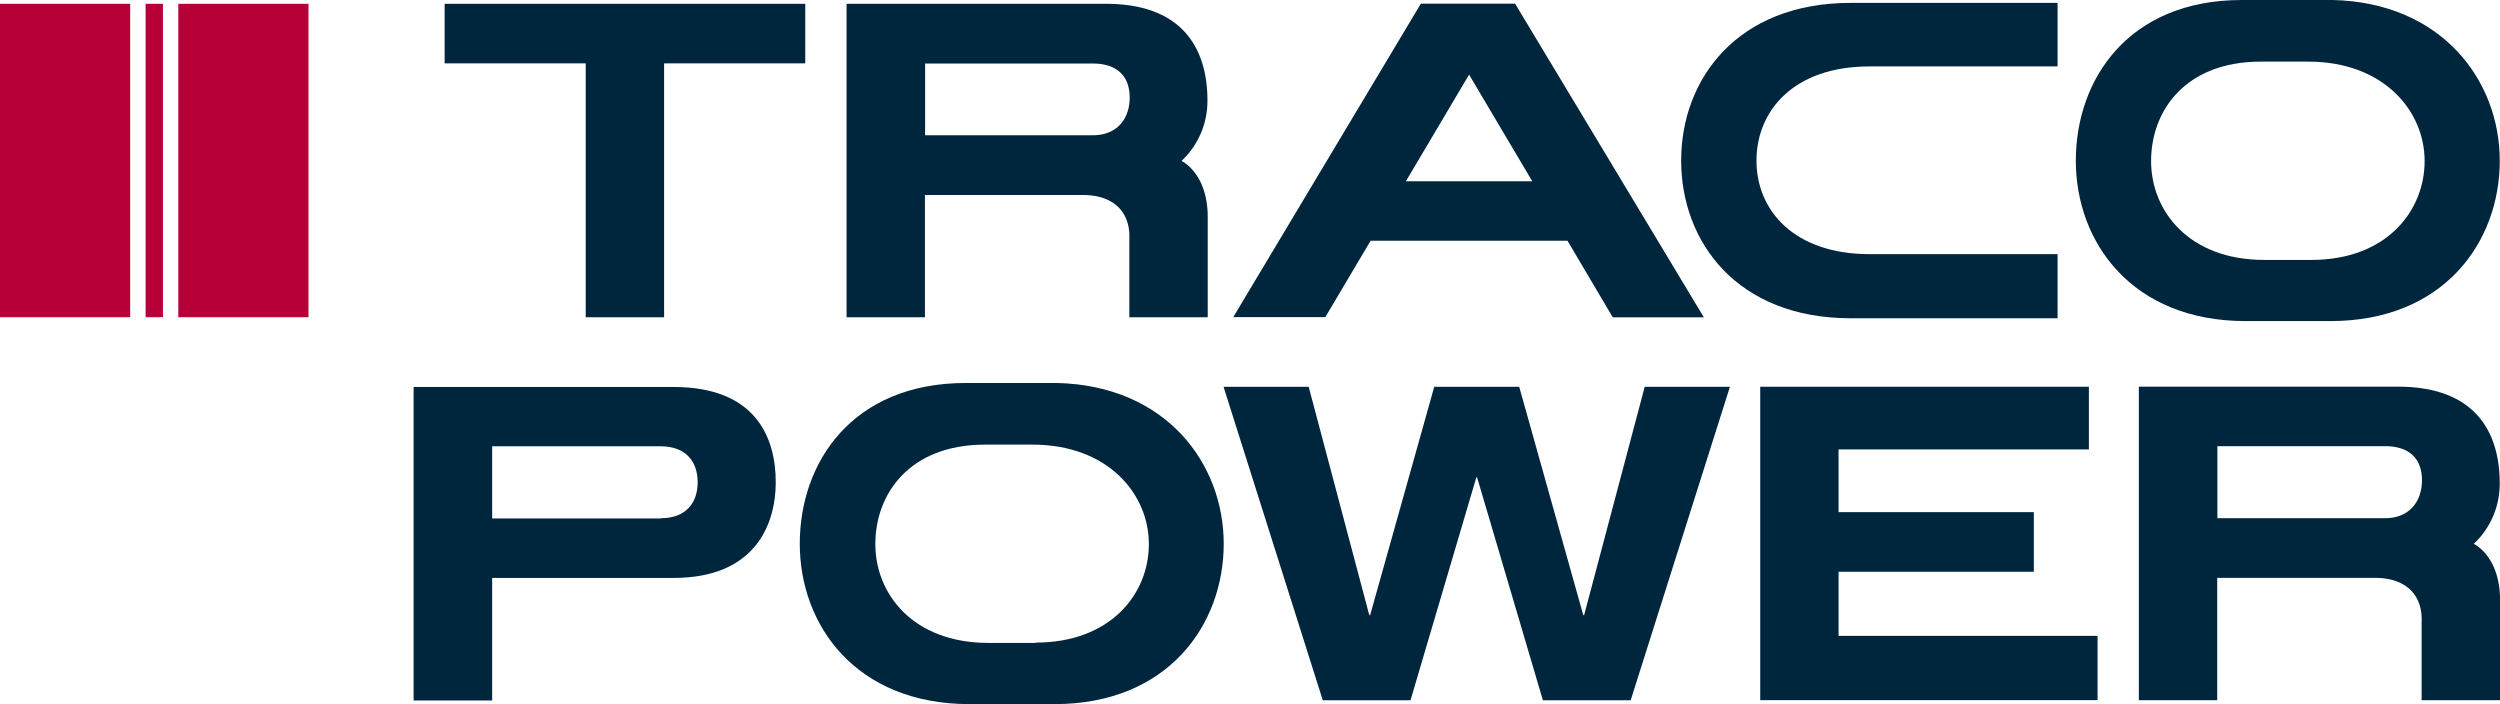 <svg id="Ebene_1" data-name="Ebene 1" xmlns="http://www.w3.org/2000/svg" viewBox="0 0 432.84 121.9">
  <defs>
    <style>
      .cls-1, .cls-2 {
        fill: #00263e;
      }

      .cls-2 {
        fill-rule: evenodd;
      }

      .cls-3 {
        fill: #b70038;
      }
    </style>
  </defs>
  <title>Traco Logo V RGB</title>
  <polygon class="cls-1" points="318.32 110.09 318.32 98.99 352.13 98.99 352.13 88.67 318.32 88.67 318.32 77.81 361.66 77.81 361.66 66.96 304.76 66.96 304.76 121.22 363.16 121.22 363.16 110.09 318.32 110.09"/>
  <path class="cls-1" d="M356.24.5v11H323.67c-13.09,0-19.56,7.65-19.56,16.32S310.69,44,323.67,44h32.57V55.1H320.4c-19.63,0-29.33-13.21-29.33-27.3S300.77.5,320.4.5Z"/>
  <polygon class="cls-1" points="139.42 0.66 76.98 0.66 76.98 10.97 101.41 10.97 101.41 54.93 114.98 54.93 114.98 10.97 139.42 10.97 139.42 0.66"/>
  <path class="cls-1" d="M279.23,54.94H295L262.32.64H246L213.52,54.91h15.94l7.84-13.23h34.09ZM243.41,31.38l10.94-18.46,10.94,18.46Z"/>
  <polygon class="cls-1" points="284.76 66.97 274.27 106.5 274.12 106.5 263.03 66.97 248.32 66.97 237.22 106.5 237.07 106.5 226.58 66.97 211.84 66.97 229.02 121.24 244.21 121.24 255.61 82.63 255.73 82.63 267.13 121.24 282.33 121.24 299.51 66.97 284.76 66.97"/>
  <path class="cls-2" d="M116.61,67h-45v54.27H85.21V100.06h31.42c14.08,0,17.68-9.21,17.68-16.57C134.31,75.59,130.71,67,116.61,67Zm-2.18,22.76H85.21V77.27h29.16c4.43,0,6.42,2.69,6.42,6.22S118.8,89.72,114.43,89.72Z"/>
  <path class="cls-2" d="M428.3,94.16a14.22,14.22,0,0,0,4.49-10.51c0-7.9-3.43-16.78-17.8-16.7H370.31v54.28h13.57V100.05H411c5.68-.07,8.5,3.09,8.27,7.72,0,3.48,0,13.46,0,13.46h13.58V103.9C432.84,96.23,428.3,94.16,428.3,94.16Zm-15.39-4.44h-29V77.25l29,0c4.43,0,6.42,2.35,6.42,5.89S417.28,89.72,412.91,89.72Z"/>
  <path class="cls-2" d="M204.56,27.86a14.19,14.19,0,0,0,4.49-10.5c0-7.91-3.43-16.79-17.8-16.7H146.57V54.93h13.57V33.76h27.12c5.68-.08,8.5,3.09,8.27,7.71,0,3.49,0,13.46,0,13.46H209.1V37.6C209.1,29.93,204.56,27.86,204.56,27.86Zm-15.39-4.44h-29V11l29,0c4.43,0,6.42,2.36,6.42,5.89S193.54,23.42,189.17,23.42Z"/>
  <path class="cls-1" d="M403.88,0H388.14C368.51,0,359.4,13.73,359.4,27.83s9.7,27.73,29.33,27.76h14.75c19.63,0,29.32-13.68,29.32-27.76C432.8,14,422.84.45,403.88,0ZM400.2,45H392c-13,0-19.57-8.45-19.57-17.12s5.89-17.21,19-17.21h8.21c13.08,0,20.15,8.55,20.15,17.21S413.18,45,400.2,45Z"/>
  <path class="cls-1" d="M183,66.31H167.21c-19.63,0-28.74,13.73-28.74,27.83s9.7,27.73,29.33,27.77h14.75c19.63,0,29.32-13.69,29.32-27.77C211.87,80.27,201.91,66.75,183,66.31Zm-3.67,45h-8.21c-13,0-19.57-8.44-19.57-17.11s5.89-17.22,19-17.22h8.21c13.08,0,20.15,8.55,20.15,17.22S192.26,111.26,179.28,111.26Z"/>
  <rect class="cls-3" y="0.66" width="22.54" height="54.26"/>
  <rect class="cls-3" x="30.87" y="0.66" width="22.54" height="54.26"/>
  <rect class="cls-3" x="25.21" y="0.66" width="3" height="54.26"/>
</svg>
